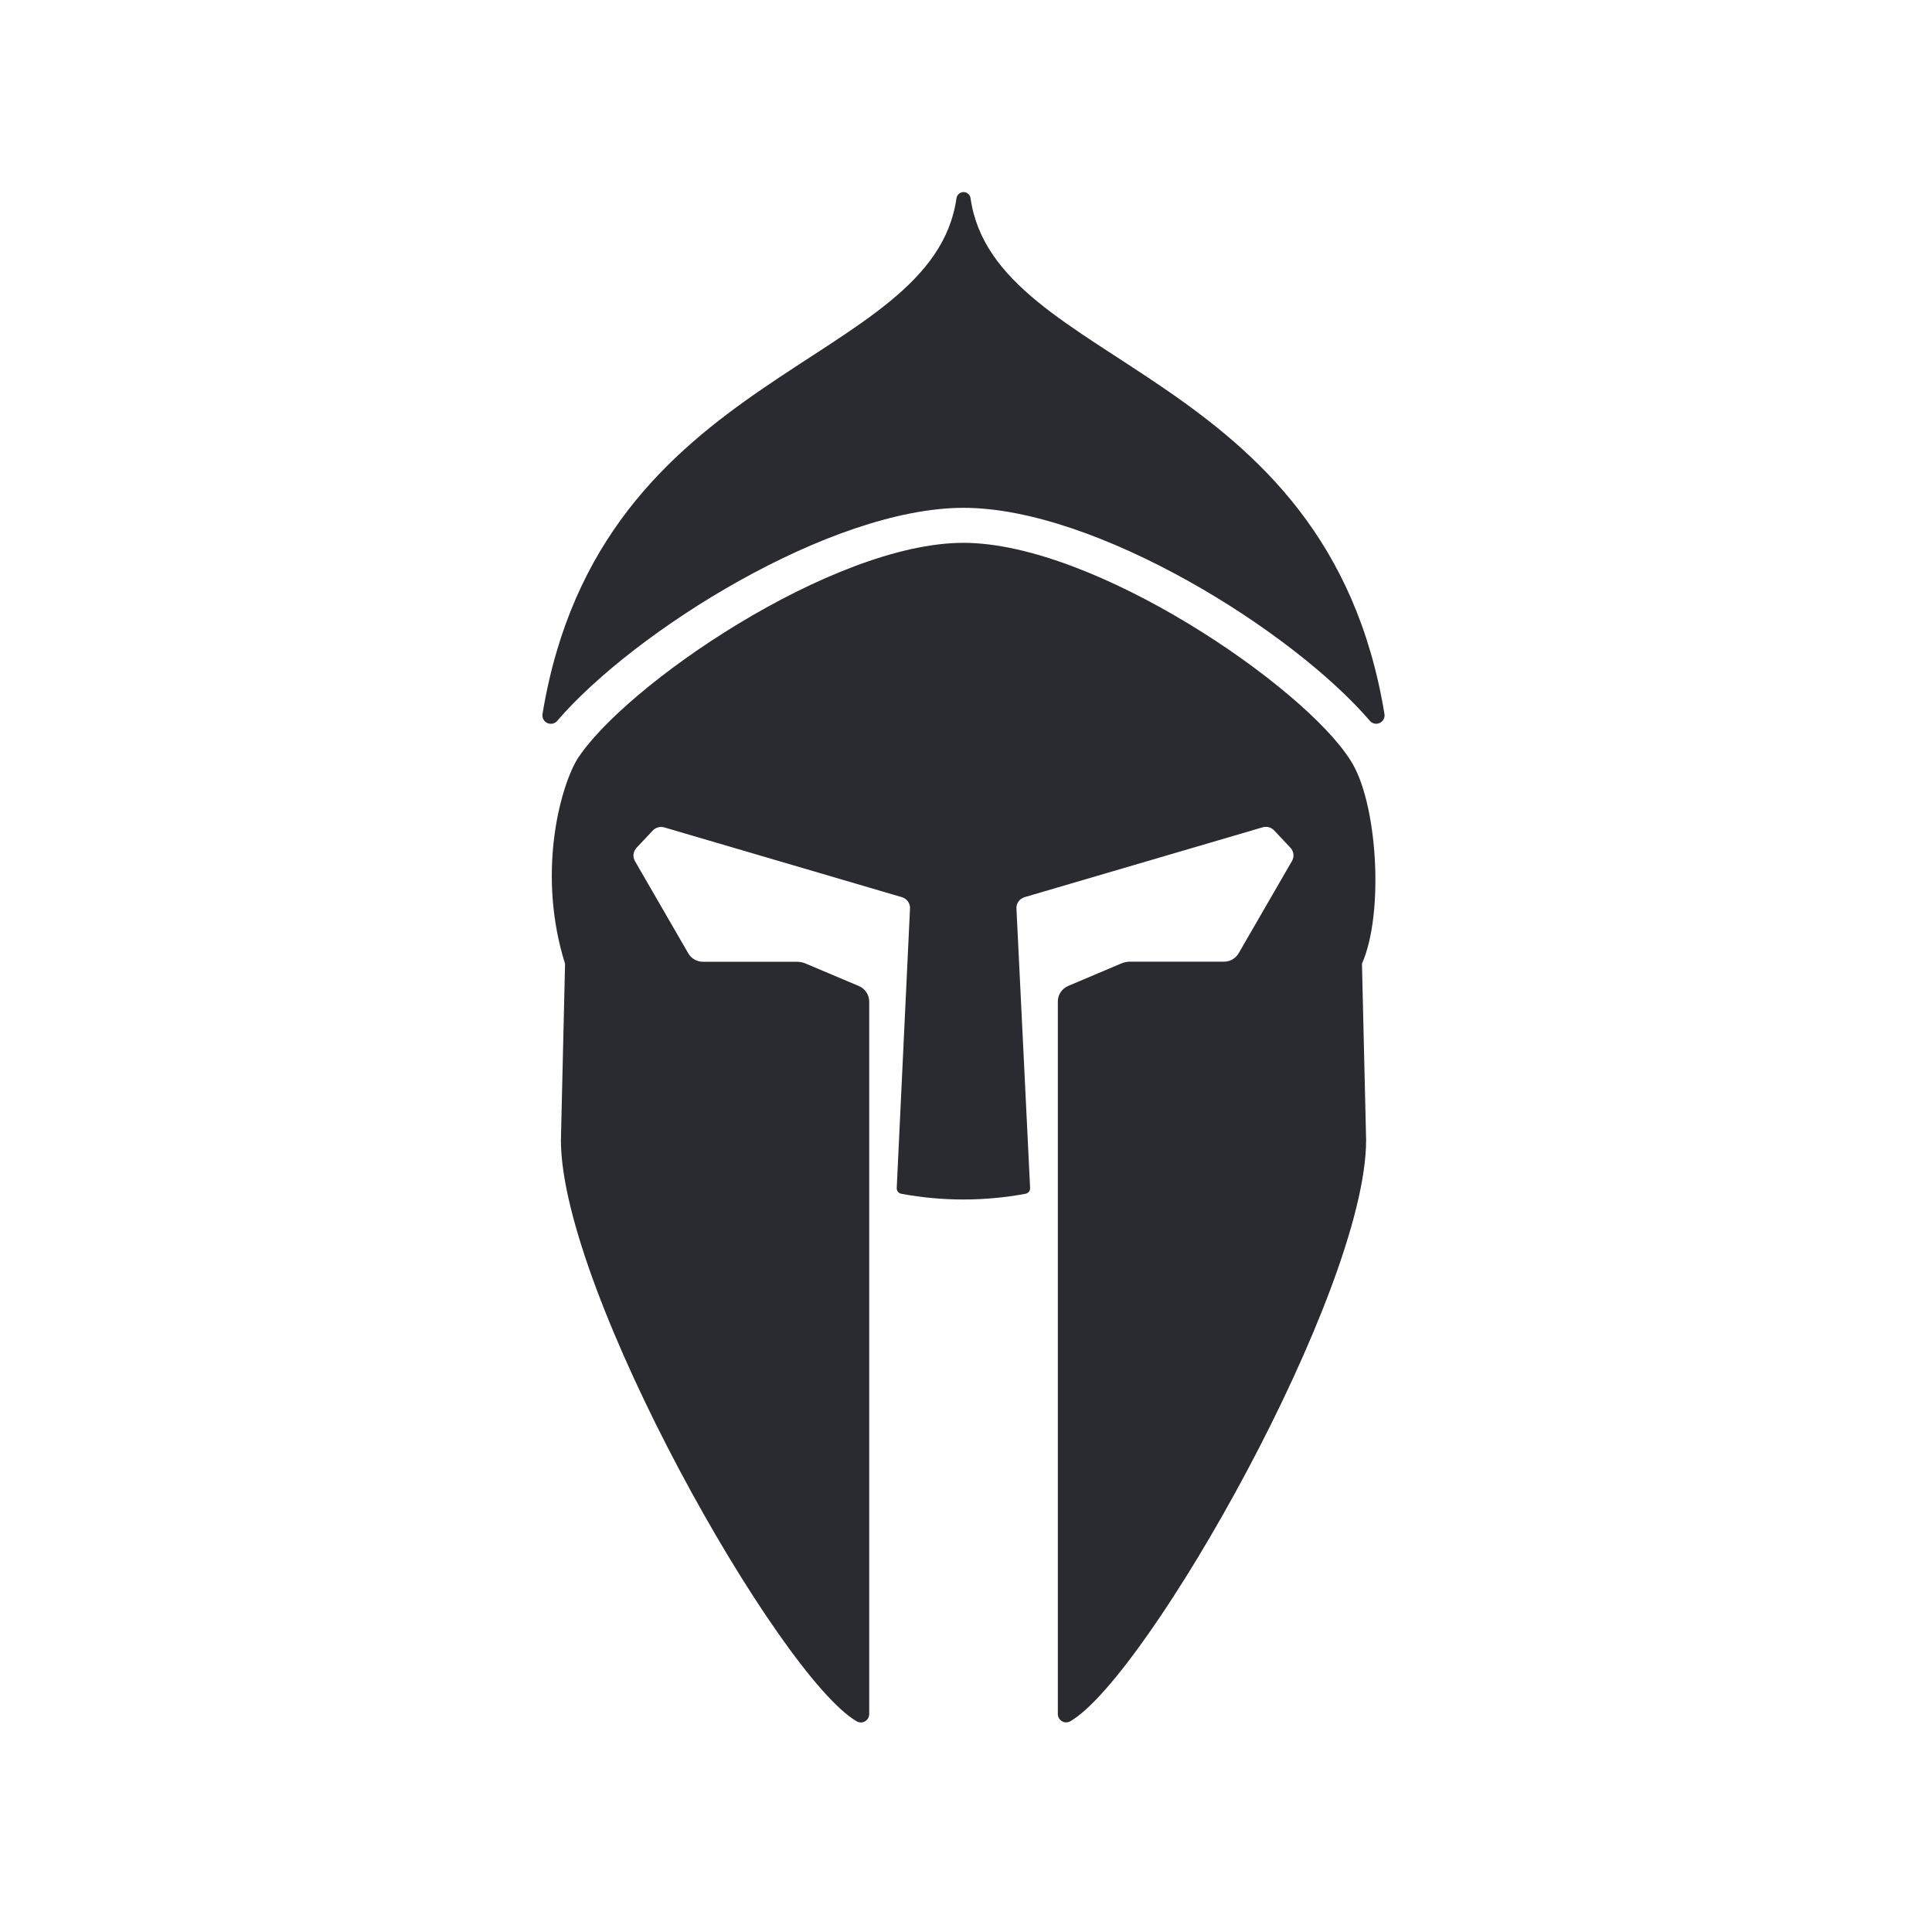 <svg width="101" height="101" viewBox="0 0 101 101" fill="none" xmlns="http://www.w3.org/2000/svg">
<g clip-path="url(#clip0_16873_1196)">
<path d="M71.2 50.38L71.417 59.596C71.417 67.509 59.995 87.633 55.956 89.982C55.889 90.02 55.814 90.04 55.737 90.041C55.661 90.041 55.585 90.021 55.519 89.983C55.452 89.944 55.397 89.889 55.359 89.823C55.321 89.756 55.3 89.681 55.301 89.604V52.351C55.302 52.178 55.354 52.009 55.45 51.865C55.547 51.722 55.683 51.609 55.842 51.542L58.608 50.372C58.755 50.307 58.914 50.274 59.075 50.274H63.98C64.136 50.276 64.291 50.235 64.427 50.157C64.563 50.08 64.676 49.967 64.755 49.831L67.54 45.014C67.604 44.906 67.63 44.78 67.617 44.656C67.603 44.531 67.549 44.414 67.464 44.322L66.612 43.414C66.535 43.333 66.438 43.274 66.331 43.245C66.223 43.217 66.109 43.219 66.003 43.251L53.561 46.902C53.431 46.94 53.319 47.021 53.242 47.132C53.165 47.242 53.128 47.376 53.138 47.511L53.851 62.097C53.856 62.17 53.835 62.242 53.79 62.3C53.745 62.358 53.679 62.396 53.607 62.408C51.464 62.806 49.265 62.806 47.122 62.408C47.05 62.396 46.985 62.358 46.94 62.3C46.894 62.242 46.873 62.17 46.879 62.097L47.572 47.511C47.582 47.376 47.546 47.242 47.469 47.132C47.392 47.021 47.279 46.94 47.15 46.902L34.732 43.256C34.626 43.224 34.512 43.223 34.405 43.251C34.297 43.28 34.2 43.338 34.124 43.419L33.271 44.327C33.186 44.419 33.133 44.536 33.119 44.66C33.105 44.785 33.132 44.911 33.195 45.019L35.98 49.836C36.059 49.973 36.173 50.086 36.31 50.163C36.447 50.241 36.603 50.281 36.761 50.279H41.664C41.824 50.279 41.983 50.312 42.129 50.377L44.898 51.547C45.057 51.614 45.193 51.727 45.29 51.87C45.386 52.014 45.438 52.183 45.44 52.356V89.609C45.44 89.686 45.419 89.761 45.381 89.828C45.343 89.894 45.288 89.949 45.221 89.987C45.155 90.026 45.079 90.046 45.003 90.046C44.926 90.045 44.851 90.025 44.785 89.986C40.742 87.638 29.323 67.518 29.323 59.601L29.54 50.385C28.088 45.766 29.225 41.329 30.156 39.722C32.601 35.869 43.504 28.378 50.365 28.378C57.227 28.378 68.139 35.869 70.582 39.722C72 41.841 72.385 47.696 71.2 50.38Z" fill="#2A2A31"/>
<path d="M71.944 37.837C71.88 37.837 71.818 37.823 71.76 37.796C71.703 37.769 71.652 37.73 71.612 37.681C69.6 35.338 66.032 32.553 62.094 30.358C58.155 28.163 53.851 26.548 50.373 26.548C46.894 26.548 42.591 28.159 38.654 30.358C34.717 32.556 31.145 35.338 29.137 37.677C29.076 37.751 28.992 37.804 28.898 37.826C28.804 37.849 28.705 37.839 28.617 37.8C28.529 37.761 28.456 37.694 28.409 37.609C28.363 37.524 28.346 37.426 28.36 37.331C31.357 19.091 48.742 19.256 50.001 10.366C50.014 10.276 50.058 10.194 50.127 10.134C50.195 10.074 50.283 10.041 50.374 10.041C50.464 10.042 50.55 10.076 50.617 10.136C50.684 10.195 50.727 10.277 50.739 10.366C52.001 19.253 69.387 19.091 72.377 37.331C72.387 37.393 72.383 37.457 72.365 37.518C72.348 37.579 72.317 37.635 72.276 37.683C72.235 37.731 72.184 37.77 72.127 37.796C72.07 37.823 72.007 37.837 71.944 37.837Z" fill="#2A2A31"/>
</g>
<defs>
<clipPath id="clip0_16873_1196">
<rect width="44.029" height="80" fill="white" transform="translate(28.36 10.041)"/>
</clipPath>
</defs>
</svg>
